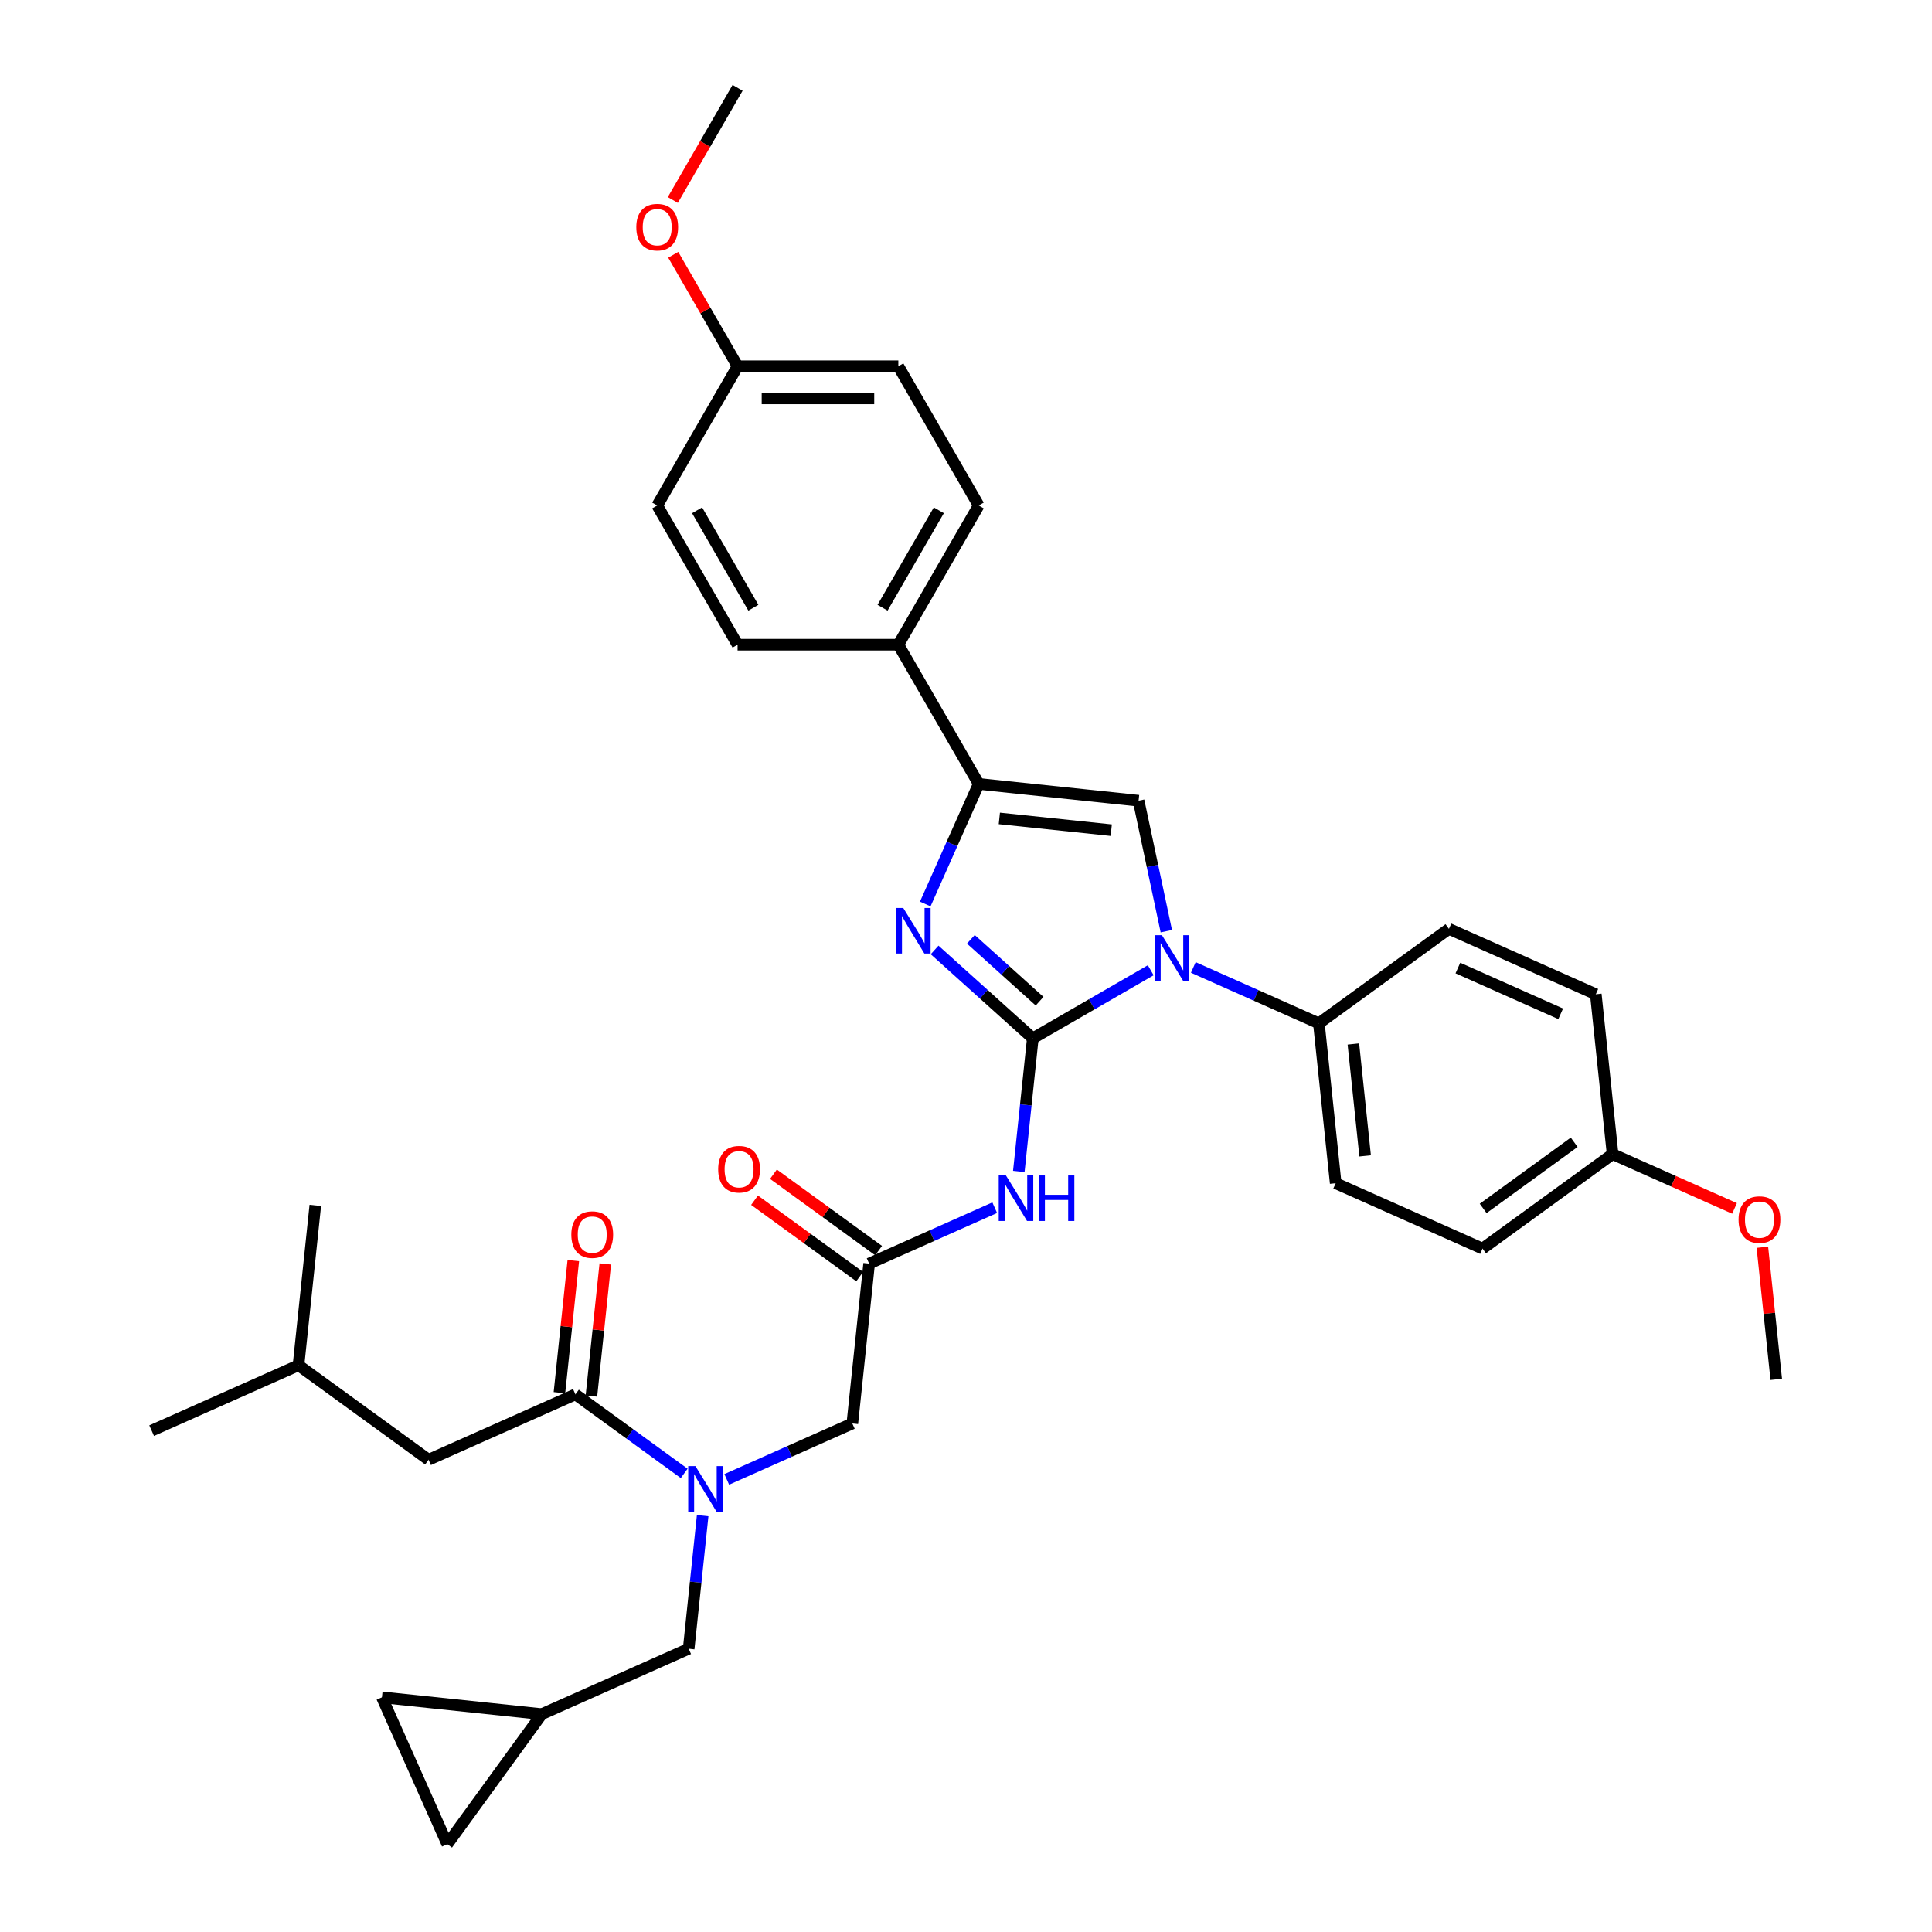 <?xml version='1.0' encoding='iso-8859-1'?>
<svg version='1.1' baseProfile='full'
              xmlns='http://www.w3.org/2000/svg'
                      xmlns:rdkit='http://www.rdkit.org/xml'
                      xmlns:xlink='http://www.w3.org/1999/xlink'
                  xml:space='preserve'
width='1000px' height='1000px' viewBox='0 0 1000 1000'>
<!-- END OF HEADER -->
<rect style='opacity:1.0;fill:#FFFFFF;stroke:none' width='1000' height='1000' x='0' y='0'> </rect>
<path class='bond-0' d='M 376.169,765.729 L 408.668,751.26' style='fill:none;fill-rule:evenodd;stroke:#0000FF;stroke-width:6px;stroke-linecap:butt;stroke-linejoin:miter;stroke-opacity:1' />
<path class='bond-0' d='M 408.668,751.26 L 441.167,736.791' style='fill:none;fill-rule:evenodd;stroke:#000000;stroke-width:6px;stroke-linecap:butt;stroke-linejoin:miter;stroke-opacity:1' />
<path class='bond-1' d='M 354.136,762.63 L 325.986,742.178' style='fill:none;fill-rule:evenodd;stroke:#0000FF;stroke-width:6px;stroke-linecap:butt;stroke-linejoin:miter;stroke-opacity:1' />
<path class='bond-1' d='M 325.986,742.178 L 297.837,721.726' style='fill:none;fill-rule:evenodd;stroke:#000000;stroke-width:6px;stroke-linecap:butt;stroke-linejoin:miter;stroke-opacity:1' />
<path class='bond-2' d='M 363.696,784.496 L 360.075,818.941' style='fill:none;fill-rule:evenodd;stroke:#0000FF;stroke-width:6px;stroke-linecap:butt;stroke-linejoin:miter;stroke-opacity:1' />
<path class='bond-2' d='M 360.075,818.941 L 356.455,853.386' style='fill:none;fill-rule:evenodd;stroke:#000000;stroke-width:6px;stroke-linecap:butt;stroke-linejoin:miter;stroke-opacity:1' />
<path class='bond-3' d='M 221.823,755.569 L 154.506,706.661' style='fill:none;fill-rule:evenodd;stroke:#000000;stroke-width:6px;stroke-linecap:butt;stroke-linejoin:miter;stroke-opacity:1' />
<path class='bond-4' d='M 221.823,755.569 L 297.837,721.726' style='fill:none;fill-rule:evenodd;stroke:#000000;stroke-width:6px;stroke-linecap:butt;stroke-linejoin:miter;stroke-opacity:1' />
<path class='bond-5' d='M 306.112,722.596 L 309.706,688.401' style='fill:none;fill-rule:evenodd;stroke:#000000;stroke-width:6px;stroke-linecap:butt;stroke-linejoin:miter;stroke-opacity:1' />
<path class='bond-5' d='M 309.706,688.401 L 313.3,654.206' style='fill:none;fill-rule:evenodd;stroke:#FF0000;stroke-width:6px;stroke-linecap:butt;stroke-linejoin:miter;stroke-opacity:1' />
<path class='bond-5' d='M 289.561,720.856 L 293.155,686.661' style='fill:none;fill-rule:evenodd;stroke:#000000;stroke-width:6px;stroke-linecap:butt;stroke-linejoin:miter;stroke-opacity:1' />
<path class='bond-5' d='M 293.155,686.661 L 296.749,652.466' style='fill:none;fill-rule:evenodd;stroke:#FF0000;stroke-width:6px;stroke-linecap:butt;stroke-linejoin:miter;stroke-opacity:1' />
<path class='bond-6' d='M 154.506,706.661 L 78.493,740.505' style='fill:none;fill-rule:evenodd;stroke:#000000;stroke-width:6px;stroke-linecap:butt;stroke-linejoin:miter;stroke-opacity:1' />
<path class='bond-7' d='M 154.506,706.661 L 163.204,623.91' style='fill:none;fill-rule:evenodd;stroke:#000000;stroke-width:6px;stroke-linecap:butt;stroke-linejoin:miter;stroke-opacity:1' />
<path class='bond-8' d='M 197.69,878.532 L 231.533,954.545' style='fill:none;fill-rule:evenodd;stroke:#000000;stroke-width:6px;stroke-linecap:butt;stroke-linejoin:miter;stroke-opacity:1' />
<path class='bond-9' d='M 197.69,878.532 L 280.441,887.229' style='fill:none;fill-rule:evenodd;stroke:#000000;stroke-width:6px;stroke-linecap:butt;stroke-linejoin:miter;stroke-opacity:1' />
<path class='bond-10' d='M 231.533,954.545 L 280.441,887.229' style='fill:none;fill-rule:evenodd;stroke:#000000;stroke-width:6px;stroke-linecap:butt;stroke-linejoin:miter;stroke-opacity:1' />
<path class='bond-11' d='M 514.861,625.1 L 482.363,639.57' style='fill:none;fill-rule:evenodd;stroke:#0000FF;stroke-width:6px;stroke-linecap:butt;stroke-linejoin:miter;stroke-opacity:1' />
<path class='bond-11' d='M 482.363,639.57 L 449.864,654.039' style='fill:none;fill-rule:evenodd;stroke:#000000;stroke-width:6px;stroke-linecap:butt;stroke-linejoin:miter;stroke-opacity:1' />
<path class='bond-12' d='M 527.335,606.333 L 530.955,571.888' style='fill:none;fill-rule:evenodd;stroke:#0000FF;stroke-width:6px;stroke-linecap:butt;stroke-linejoin:miter;stroke-opacity:1' />
<path class='bond-12' d='M 530.955,571.888 L 534.575,537.444' style='fill:none;fill-rule:evenodd;stroke:#000000;stroke-width:6px;stroke-linecap:butt;stroke-linejoin:miter;stroke-opacity:1' />
<path class='bond-13' d='M 454.755,647.307 L 427.545,627.538' style='fill:none;fill-rule:evenodd;stroke:#000000;stroke-width:6px;stroke-linecap:butt;stroke-linejoin:miter;stroke-opacity:1' />
<path class='bond-13' d='M 427.545,627.538 L 400.336,607.77' style='fill:none;fill-rule:evenodd;stroke:#FF0000;stroke-width:6px;stroke-linecap:butt;stroke-linejoin:miter;stroke-opacity:1' />
<path class='bond-13' d='M 444.973,660.771 L 417.764,641.002' style='fill:none;fill-rule:evenodd;stroke:#000000;stroke-width:6px;stroke-linecap:butt;stroke-linejoin:miter;stroke-opacity:1' />
<path class='bond-13' d='M 417.764,641.002 L 390.554,621.233' style='fill:none;fill-rule:evenodd;stroke:#FF0000;stroke-width:6px;stroke-linecap:butt;stroke-linejoin:miter;stroke-opacity:1' />
<path class='bond-14' d='M 449.864,654.039 L 441.167,736.791' style='fill:none;fill-rule:evenodd;stroke:#000000;stroke-width:6px;stroke-linecap:butt;stroke-linejoin:miter;stroke-opacity:1' />
<path class='bond-15' d='M 595.619,502.201 L 565.097,519.822' style='fill:none;fill-rule:evenodd;stroke:#0000FF;stroke-width:6px;stroke-linecap:butt;stroke-linejoin:miter;stroke-opacity:1' />
<path class='bond-15' d='M 565.097,519.822 L 534.575,537.444' style='fill:none;fill-rule:evenodd;stroke:#000000;stroke-width:6px;stroke-linecap:butt;stroke-linejoin:miter;stroke-opacity:1' />
<path class='bond-16' d='M 603.689,481.978 L 596.512,448.214' style='fill:none;fill-rule:evenodd;stroke:#0000FF;stroke-width:6px;stroke-linecap:butt;stroke-linejoin:miter;stroke-opacity:1' />
<path class='bond-16' d='M 596.512,448.214 L 589.335,414.451' style='fill:none;fill-rule:evenodd;stroke:#000000;stroke-width:6px;stroke-linecap:butt;stroke-linejoin:miter;stroke-opacity:1' />
<path class='bond-17' d='M 617.652,500.745 L 650.15,515.214' style='fill:none;fill-rule:evenodd;stroke:#0000FF;stroke-width:6px;stroke-linecap:butt;stroke-linejoin:miter;stroke-opacity:1' />
<path class='bond-17' d='M 650.15,515.214 L 682.649,529.684' style='fill:none;fill-rule:evenodd;stroke:#000000;stroke-width:6px;stroke-linecap:butt;stroke-linejoin:miter;stroke-opacity:1' />
<path class='bond-18' d='M 534.575,537.444 L 509.166,514.565' style='fill:none;fill-rule:evenodd;stroke:#000000;stroke-width:6px;stroke-linecap:butt;stroke-linejoin:miter;stroke-opacity:1' />
<path class='bond-18' d='M 509.166,514.565 L 483.757,491.687' style='fill:none;fill-rule:evenodd;stroke:#0000FF;stroke-width:6px;stroke-linecap:butt;stroke-linejoin:miter;stroke-opacity:1' />
<path class='bond-18' d='M 538.088,518.213 L 520.301,502.198' style='fill:none;fill-rule:evenodd;stroke:#000000;stroke-width:6px;stroke-linecap:butt;stroke-linejoin:miter;stroke-opacity:1' />
<path class='bond-18' d='M 520.301,502.198 L 502.515,486.183' style='fill:none;fill-rule:evenodd;stroke:#0000FF;stroke-width:6px;stroke-linecap:butt;stroke-linejoin:miter;stroke-opacity:1' />
<path class='bond-19' d='M 478.912,467.905 L 492.748,436.829' style='fill:none;fill-rule:evenodd;stroke:#0000FF;stroke-width:6px;stroke-linecap:butt;stroke-linejoin:miter;stroke-opacity:1' />
<path class='bond-19' d='M 492.748,436.829 L 506.584,405.753' style='fill:none;fill-rule:evenodd;stroke:#000000;stroke-width:6px;stroke-linecap:butt;stroke-linejoin:miter;stroke-opacity:1' />
<path class='bond-20' d='M 506.584,405.753 L 464.98,333.694' style='fill:none;fill-rule:evenodd;stroke:#000000;stroke-width:6px;stroke-linecap:butt;stroke-linejoin:miter;stroke-opacity:1' />
<path class='bond-21' d='M 506.584,405.753 L 589.335,414.451' style='fill:none;fill-rule:evenodd;stroke:#000000;stroke-width:6px;stroke-linecap:butt;stroke-linejoin:miter;stroke-opacity:1' />
<path class='bond-21' d='M 517.257,423.608 L 575.183,429.697' style='fill:none;fill-rule:evenodd;stroke:#000000;stroke-width:6px;stroke-linecap:butt;stroke-linejoin:miter;stroke-opacity:1' />
<path class='bond-22' d='M 464.98,333.694 L 506.584,261.634' style='fill:none;fill-rule:evenodd;stroke:#000000;stroke-width:6px;stroke-linecap:butt;stroke-linejoin:miter;stroke-opacity:1' />
<path class='bond-22' d='M 456.809,314.564 L 485.931,264.122' style='fill:none;fill-rule:evenodd;stroke:#000000;stroke-width:6px;stroke-linecap:butt;stroke-linejoin:miter;stroke-opacity:1' />
<path class='bond-23' d='M 464.98,333.694 L 381.773,333.694' style='fill:none;fill-rule:evenodd;stroke:#000000;stroke-width:6px;stroke-linecap:butt;stroke-linejoin:miter;stroke-opacity:1' />
<path class='bond-24' d='M 506.584,261.634 L 464.98,189.574' style='fill:none;fill-rule:evenodd;stroke:#000000;stroke-width:6px;stroke-linecap:butt;stroke-linejoin:miter;stroke-opacity:1' />
<path class='bond-25' d='M 682.649,529.684 L 749.965,480.775' style='fill:none;fill-rule:evenodd;stroke:#000000;stroke-width:6px;stroke-linecap:butt;stroke-linejoin:miter;stroke-opacity:1' />
<path class='bond-26' d='M 682.649,529.684 L 691.347,612.435' style='fill:none;fill-rule:evenodd;stroke:#000000;stroke-width:6px;stroke-linecap:butt;stroke-linejoin:miter;stroke-opacity:1' />
<path class='bond-26' d='M 700.504,540.357 L 706.592,598.283' style='fill:none;fill-rule:evenodd;stroke:#000000;stroke-width:6px;stroke-linecap:butt;stroke-linejoin:miter;stroke-opacity:1' />
<path class='bond-27' d='M 834.677,597.371 L 767.36,646.279' style='fill:none;fill-rule:evenodd;stroke:#000000;stroke-width:6px;stroke-linecap:butt;stroke-linejoin:miter;stroke-opacity:1' />
<path class='bond-27' d='M 814.797,591.244 L 767.676,625.479' style='fill:none;fill-rule:evenodd;stroke:#000000;stroke-width:6px;stroke-linecap:butt;stroke-linejoin:miter;stroke-opacity:1' />
<path class='bond-28' d='M 834.677,597.371 L 866.235,611.421' style='fill:none;fill-rule:evenodd;stroke:#000000;stroke-width:6px;stroke-linecap:butt;stroke-linejoin:miter;stroke-opacity:1' />
<path class='bond-28' d='M 866.235,611.421 L 897.793,625.472' style='fill:none;fill-rule:evenodd;stroke:#FF0000;stroke-width:6px;stroke-linecap:butt;stroke-linejoin:miter;stroke-opacity:1' />
<path class='bond-29' d='M 834.677,597.371 L 825.979,514.619' style='fill:none;fill-rule:evenodd;stroke:#000000;stroke-width:6px;stroke-linecap:butt;stroke-linejoin:miter;stroke-opacity:1' />
<path class='bond-30' d='M 749.965,480.775 L 825.979,514.619' style='fill:none;fill-rule:evenodd;stroke:#000000;stroke-width:6px;stroke-linecap:butt;stroke-linejoin:miter;stroke-opacity:1' />
<path class='bond-30' d='M 754.599,501.055 L 807.808,524.745' style='fill:none;fill-rule:evenodd;stroke:#000000;stroke-width:6px;stroke-linecap:butt;stroke-linejoin:miter;stroke-opacity:1' />
<path class='bond-31' d='M 691.347,612.435 L 767.36,646.279' style='fill:none;fill-rule:evenodd;stroke:#000000;stroke-width:6px;stroke-linecap:butt;stroke-linejoin:miter;stroke-opacity:1' />
<path class='bond-32' d='M 912.2,645.576 L 915.794,679.771' style='fill:none;fill-rule:evenodd;stroke:#FF0000;stroke-width:6px;stroke-linecap:butt;stroke-linejoin:miter;stroke-opacity:1' />
<path class='bond-32' d='M 915.794,679.771 L 919.388,713.966' style='fill:none;fill-rule:evenodd;stroke:#000000;stroke-width:6px;stroke-linecap:butt;stroke-linejoin:miter;stroke-opacity:1' />
<path class='bond-33' d='M 381.773,333.694 L 340.169,261.634' style='fill:none;fill-rule:evenodd;stroke:#000000;stroke-width:6px;stroke-linecap:butt;stroke-linejoin:miter;stroke-opacity:1' />
<path class='bond-33' d='M 389.944,314.564 L 360.821,264.122' style='fill:none;fill-rule:evenodd;stroke:#000000;stroke-width:6px;stroke-linecap:butt;stroke-linejoin:miter;stroke-opacity:1' />
<path class='bond-34' d='M 381.773,189.574 L 340.169,261.634' style='fill:none;fill-rule:evenodd;stroke:#000000;stroke-width:6px;stroke-linecap:butt;stroke-linejoin:miter;stroke-opacity:1' />
<path class='bond-35' d='M 381.773,189.574 L 365.117,160.725' style='fill:none;fill-rule:evenodd;stroke:#000000;stroke-width:6px;stroke-linecap:butt;stroke-linejoin:miter;stroke-opacity:1' />
<path class='bond-35' d='M 365.117,160.725 L 348.461,131.876' style='fill:none;fill-rule:evenodd;stroke:#FF0000;stroke-width:6px;stroke-linecap:butt;stroke-linejoin:miter;stroke-opacity:1' />
<path class='bond-36' d='M 381.773,189.574 L 464.98,189.574' style='fill:none;fill-rule:evenodd;stroke:#000000;stroke-width:6px;stroke-linecap:butt;stroke-linejoin:miter;stroke-opacity:1' />
<path class='bond-36' d='M 394.254,206.216 L 452.499,206.216' style='fill:none;fill-rule:evenodd;stroke:#000000;stroke-width:6px;stroke-linecap:butt;stroke-linejoin:miter;stroke-opacity:1' />
<path class='bond-37' d='M 348.249,103.519 L 365.011,74.487' style='fill:none;fill-rule:evenodd;stroke:#FF0000;stroke-width:6px;stroke-linecap:butt;stroke-linejoin:miter;stroke-opacity:1' />
<path class='bond-37' d='M 365.011,74.487 L 381.773,45.455' style='fill:none;fill-rule:evenodd;stroke:#000000;stroke-width:6px;stroke-linecap:butt;stroke-linejoin:miter;stroke-opacity:1' />
<path class='bond-38' d='M 280.441,887.229 L 356.455,853.386' style='fill:none;fill-rule:evenodd;stroke:#000000;stroke-width:6px;stroke-linecap:butt;stroke-linejoin:miter;stroke-opacity:1' />
<path  class='atom-0' d='M 359.944 758.852
L 367.666 771.333
Q 368.431 772.564, 369.663 774.794
Q 370.894 777.024, 370.961 777.158
L 370.961 758.852
L 374.089 758.852
L 374.089 782.416
L 370.861 782.416
L 362.573 768.77
Q 361.608 767.173, 360.576 765.342
Q 359.578 763.512, 359.278 762.946
L 359.278 782.416
L 356.216 782.416
L 356.216 758.852
L 359.944 758.852
' fill='#0000FF'/>
<path  class='atom-3' d='M 295.717 639.041
Q 295.717 633.383, 298.513 630.221
Q 301.309 627.059, 306.534 627.059
Q 311.759 627.059, 314.555 630.221
Q 317.351 633.383, 317.351 639.041
Q 317.351 644.766, 314.522 648.027
Q 311.693 651.256, 306.534 651.256
Q 301.342 651.256, 298.513 648.027
Q 295.717 644.799, 295.717 639.041
M 306.534 648.593
Q 310.129 648.593, 312.059 646.197
Q 314.023 643.767, 314.023 639.041
Q 314.023 634.415, 312.059 632.085
Q 310.129 629.722, 306.534 629.722
Q 302.94 629.722, 300.976 632.051
Q 299.045 634.381, 299.045 639.041
Q 299.045 643.8, 300.976 646.197
Q 302.94 648.593, 306.534 648.593
' fill='#FF0000'/>
<path  class='atom-8' d='M 520.669 608.413
L 528.391 620.894
Q 529.156 622.126, 530.388 624.356
Q 531.619 626.586, 531.686 626.719
L 531.686 608.413
L 534.814 608.413
L 534.814 631.978
L 531.586 631.978
L 523.298 618.332
Q 522.333 616.734, 521.301 614.903
Q 520.303 613.073, 520.003 612.507
L 520.003 631.978
L 516.941 631.978
L 516.941 608.413
L 520.669 608.413
' fill='#0000FF'/>
<path  class='atom-8' d='M 537.643 608.413
L 540.839 608.413
L 540.839 618.431
L 552.887 618.431
L 552.887 608.413
L 556.082 608.413
L 556.082 631.978
L 552.887 631.978
L 552.887 621.094
L 540.839 621.094
L 540.839 631.978
L 537.643 631.978
L 537.643 608.413
' fill='#0000FF'/>
<path  class='atom-10' d='M 371.731 605.197
Q 371.731 599.539, 374.527 596.377
Q 377.322 593.216, 382.548 593.216
Q 387.773 593.216, 390.569 596.377
Q 393.365 599.539, 393.365 605.197
Q 393.365 610.922, 390.536 614.184
Q 387.707 617.412, 382.548 617.412
Q 377.356 617.412, 374.527 614.184
Q 371.731 610.955, 371.731 605.197
M 382.548 614.75
Q 386.142 614.75, 388.073 612.353
Q 390.037 609.924, 390.037 605.197
Q 390.037 600.571, 388.073 598.241
Q 386.142 595.878, 382.548 595.878
Q 378.953 595.878, 376.99 598.208
Q 375.059 600.538, 375.059 605.197
Q 375.059 609.957, 376.99 612.353
Q 378.953 614.75, 382.548 614.75
' fill='#FF0000'/>
<path  class='atom-12' d='M 601.426 484.058
L 609.148 496.539
Q 609.914 497.77, 611.145 500
Q 612.376 502.23, 612.443 502.364
L 612.443 484.058
L 615.572 484.058
L 615.572 507.622
L 612.343 507.622
L 604.056 493.976
Q 603.091 492.379, 602.059 490.548
Q 601.06 488.718, 600.761 488.152
L 600.761 507.622
L 597.699 507.622
L 597.699 484.058
L 601.426 484.058
' fill='#0000FF'/>
<path  class='atom-14' d='M 467.531 469.985
L 475.253 482.466
Q 476.019 483.698, 477.25 485.928
Q 478.482 488.157, 478.548 488.291
L 478.548 469.985
L 481.677 469.985
L 481.677 493.549
L 478.448 493.549
L 470.161 479.903
Q 469.196 478.306, 468.164 476.475
Q 467.165 474.645, 466.866 474.079
L 466.866 493.549
L 463.804 493.549
L 463.804 469.985
L 467.531 469.985
' fill='#0000FF'/>
<path  class='atom-25' d='M 899.873 631.281
Q 899.873 625.623, 902.669 622.461
Q 905.465 619.299, 910.69 619.299
Q 915.916 619.299, 918.712 622.461
Q 921.507 625.623, 921.507 631.281
Q 921.507 637.005, 918.678 640.267
Q 915.849 643.496, 910.69 643.496
Q 905.498 643.496, 902.669 640.267
Q 899.873 637.039, 899.873 631.281
M 910.69 640.833
Q 914.285 640.833, 916.215 638.437
Q 918.179 636.007, 918.179 631.281
Q 918.179 626.654, 916.215 624.325
Q 914.285 621.961, 910.69 621.961
Q 907.096 621.961, 905.132 624.291
Q 903.202 626.621, 903.202 631.281
Q 903.202 636.04, 905.132 638.437
Q 907.096 640.833, 910.69 640.833
' fill='#FF0000'/>
<path  class='atom-31' d='M 329.352 117.581
Q 329.352 111.923, 332.148 108.761
Q 334.943 105.599, 340.169 105.599
Q 345.394 105.599, 348.19 108.761
Q 350.986 111.923, 350.986 117.581
Q 350.986 123.306, 348.157 126.567
Q 345.328 129.796, 340.169 129.796
Q 334.977 129.796, 332.148 126.567
Q 329.352 123.339, 329.352 117.581
M 340.169 127.133
Q 343.763 127.133, 345.694 124.737
Q 347.658 122.307, 347.658 117.581
Q 347.658 112.955, 345.694 110.625
Q 343.763 108.262, 340.169 108.262
Q 336.574 108.262, 334.611 110.591
Q 332.68 112.921, 332.68 117.581
Q 332.68 122.34, 334.611 124.737
Q 336.574 127.133, 340.169 127.133
' fill='#FF0000'/>
</svg>

